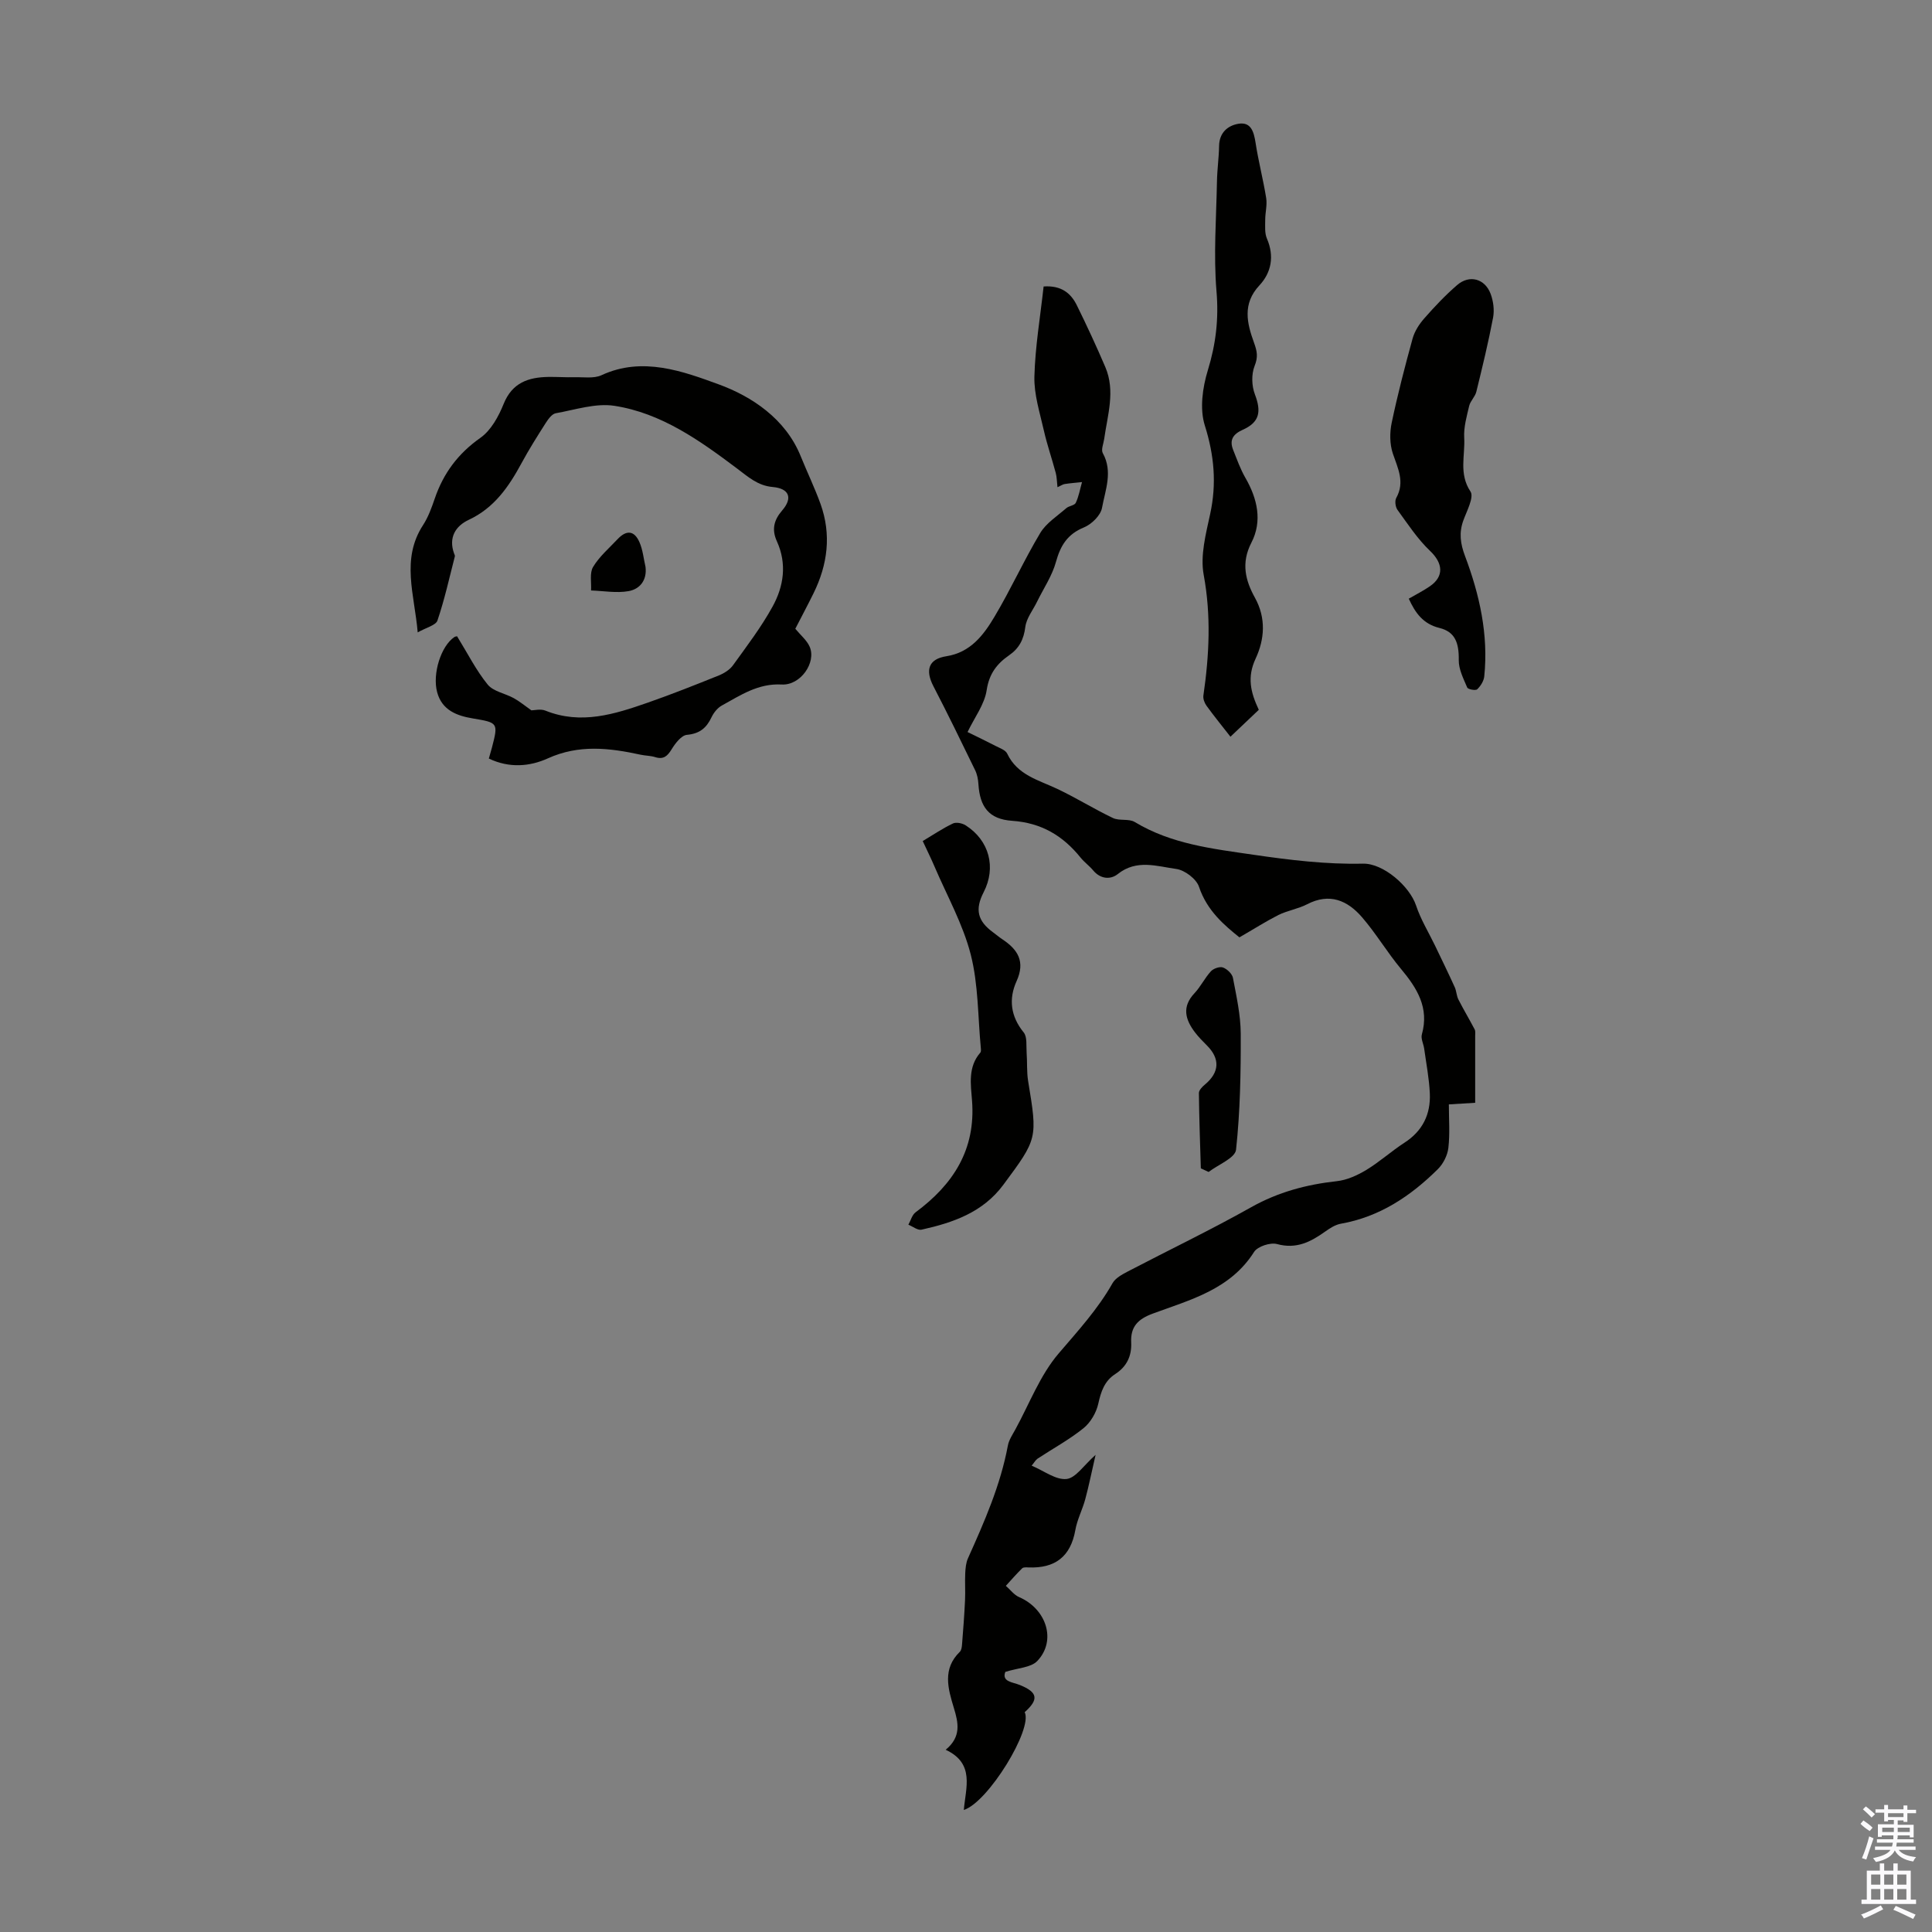 <svg enable-background="new 0 0 400 400" viewBox="0 0 400 400" xmlns="http://www.w3.org/2000/svg"><rect x="0" y="0" width="400" height="400" fill="#808080" stroke="none"/><g fill="#010100"><path d="m256.61 194.07c-3.02-2.43-6.7-5.46-8.37-10.47-.54-1.63-2.95-3.45-4.7-3.69-4-.55-8.22-2.06-12.11 1.05-1.5 1.2-3.59 1.06-5.1-.75-.78-.94-1.82-1.68-2.59-2.63-3.66-4.55-8.11-7.22-14.18-7.64-4.86-.33-6.7-2.93-6.99-7.61-.06-.98-.26-2.02-.69-2.89-2.82-5.81-5.65-11.62-8.62-17.35-1.76-3.39-.99-5.65 2.66-6.22 5-.78 7.71-4.37 9.97-8.17 3.38-5.66 6.1-11.7 9.48-17.35 1.23-2.05 3.51-3.49 5.38-5.13.57-.5 1.72-.56 1.98-1.12.63-1.34.88-2.85 1.29-4.29-1.19.13-2.39.22-3.57.4-.41.06-.79.34-1.51.66-.13-1.11-.12-2.07-.36-2.96-.79-2.95-1.8-5.85-2.47-8.82-.83-3.67-2.04-7.41-1.95-11.1.16-6.21 1.22-12.4 1.91-18.68 3.68-.25 5.65 1.4 6.89 3.92 2.07 4.21 4.05 8.47 5.89 12.78 2.11 4.95.45 9.92-.24 14.87-.14.99-.68 2.23-.29 2.93 2.13 3.85.51 7.66-.16 11.34-.28 1.56-2.15 3.39-3.73 4.04-3.41 1.39-4.86 3.73-5.8 7.13-.79 2.89-2.57 5.5-3.91 8.24-.85 1.75-2.21 3.43-2.44 5.25-.32 2.57-1.27 4.41-3.33 5.84-2.55 1.76-4.16 3.84-4.67 7.24-.44 2.94-2.5 5.63-3.96 8.67 1.99.98 3.89 1.88 5.75 2.85.88.46 2.1.86 2.46 1.62 2.11 4.46 6.49 5.46 10.39 7.31 3.91 1.85 7.6 4.16 11.5 6.02 1.34.64 3.3.09 4.52.83 7.6 4.58 16.05 5.53 24.6 6.78 7.55 1.1 15.02 2.01 22.65 1.84 4.22-.09 9.66 4.67 10.99 8.66.96 2.89 2.6 5.55 3.93 8.31 1.37 2.86 2.77 5.72 4.08 8.61.36.8.36 1.77.76 2.55 1.06 2.09 2.27 4.1 3.36 6.18.19.36.11.88.11 1.32.01 4.57 0 9.13 0 13.88-1.8.11-3.32.2-5.45.33 0 3.04.24 6.05-.1 9-.18 1.55-1.06 3.3-2.18 4.41-5.64 5.59-12.05 9.88-20.09 11.3-1.15.2-2.28.94-3.26 1.64-3 2.13-5.95 3.66-9.94 2.57-1.38-.38-4.02.48-4.75 1.62-4.93 7.8-13.21 9.91-20.99 12.78-3.08 1.14-4.62 2.72-4.46 5.98.13 2.78-.92 5-3.3 6.53-2.23 1.44-2.95 3.61-3.51 6.13-.41 1.86-1.6 3.91-3.07 5.09-2.94 2.37-6.32 4.2-9.49 6.29-.43.29-.7.82-1.24 1.46 2.56 1.07 5 2.99 7.22 2.76 1.91-.2 3.57-2.84 6.02-5-.81 3.51-1.38 6.37-2.14 9.19-.58 2.15-1.67 4.2-2.05 6.37-.98 5.54-4.22 7.97-9.71 7.75-.44-.02-1.05-.07-1.3.18-1.18 1.16-2.27 2.41-3.38 3.63.91.79 1.69 1.87 2.74 2.33 5.68 2.45 7.8 9.01 3.77 13.23-1.32 1.38-4.04 1.44-6.62 2.26-.78 2.05 1.51 2.1 3.03 2.72 3.69 1.5 3.95 2.96.98 5.62 1.74 3.43-7.54 18.64-12.6 20.24.38-4.6 2.34-9.62-3.76-12.46 3.28-2.69 2.63-5.59 1.69-8.68-1.21-3.98-2.4-8.06 1.24-11.6.34-.33.42-1 .46-1.53.24-3.05.48-6.11.62-9.16.09-1.85-.05-3.71.04-5.56.05-1.06.15-2.19.58-3.14 3.39-7.55 6.72-15.1 8.25-23.32.22-1.16.95-2.24 1.54-3.31 2.91-5.32 5.12-11.25 8.98-15.76 4-4.68 8.1-9.15 11.15-14.54.59-1.05 1.94-1.78 3.09-2.39 8.52-4.45 17.2-8.61 25.58-13.32 5.6-3.15 11.47-4.72 17.76-5.41 2.1-.23 4.24-1.2 6.08-2.31 2.77-1.67 5.2-3.89 7.92-5.65 3.77-2.43 5.45-5.9 5.26-10.2-.14-3.1-.74-6.19-1.17-9.28-.14-.99-.72-2.07-.48-2.94 1.56-5.54-1-9.59-4.33-13.58-2.86-3.43-5.15-7.33-8.07-10.7-3-3.47-6.71-5.08-11.34-2.68-1.87.97-4.07 1.3-5.96 2.23-2.63 1.34-5.14 2.94-8.07 4.63z"/><path d="m101.21 157.05c.29-1.02.48-1.66.65-2.3 1.32-5.11 1.26-5.13-3.99-6.01-3.31-.55-6.36-1.71-7.36-5.41-1.03-3.81.79-9.56 3.54-11.42.33-.22.85-.17.61-.13 2.19 3.55 3.92 7.02 6.31 9.95 1.17 1.44 3.6 1.82 5.39 2.81 1.17.64 2.21 1.51 3.66 2.53.6 0 1.91-.35 2.91.06 7.37 2.96 14.31.74 21.2-1.66 4.95-1.73 9.84-3.67 14.7-5.63 1.09-.44 2.25-1.17 2.92-2.09 2.86-3.97 5.85-7.89 8.2-12.16 2.32-4.2 3.01-8.86.9-13.51-1.1-2.41-.66-4.38 1.1-6.41 2.23-2.58 1.44-4.54-1.96-4.84-3.13-.27-5.12-2.13-7.47-3.89-7.67-5.76-15.61-11.42-25.31-12.92-3.89-.6-8.11.82-12.15 1.54-.78.14-1.54 1.19-2.05 1.98-1.74 2.73-3.48 5.48-5.02 8.33-2.64 4.88-5.64 9.28-10.95 11.76-2.73 1.28-4.2 3.66-3.04 6.93.08.21.22.45.17.64-1.14 4.44-2.13 8.93-3.6 13.27-.34 1-2.32 1.45-4.09 2.46-.67-7.88-3.49-15.14 1.11-22.22 1.08-1.66 1.78-3.61 2.43-5.51 1.79-5.23 4.82-9.3 9.44-12.55 2.2-1.55 3.77-4.43 4.82-7.04 1.78-4.39 5.11-5.5 9.25-5.57 1.79-.03 3.58.11 5.37.06 1.9-.05 4.04.32 5.64-.42 8.49-3.95 16.98-.76 24.32 1.92 6.7 2.45 13.77 7.06 16.91 14.84 1.34 3.31 2.9 6.54 4.11 9.89 2.28 6.35 1.49 12.54-1.45 18.51-1.23 2.49-2.54 4.95-3.77 7.34 1.09 1.32 2.38 2.37 2.97 3.71 1.43 3.25-1.88 8.05-5.78 7.83-4.88-.27-8.53 2.22-12.4 4.35-.9.49-1.69 1.49-2.14 2.44-1.05 2.21-2.45 3.39-5.08 3.63-1.15.1-2.4 1.73-3.15 2.95-.88 1.44-1.69 2.22-3.45 1.66-.95-.3-1.99-.28-2.97-.49-6.48-1.41-12.8-2.17-19.25.76-3.71 1.68-7.96 2.06-12.2.03z"/><path d="m260.62 146.96c-1.95 1.85-3.81 3.61-5.87 5.57-1.74-2.23-3.41-4.28-4.96-6.42-.41-.57-.74-1.44-.64-2.11 1.21-8.33 1.62-16.56.06-25-.74-3.98.45-8.45 1.34-12.57 1.37-6.3.84-12.17-1.11-18.36-1.08-3.43-.47-7.83.63-11.41 1.67-5.45 2.28-10.65 1.79-16.38-.63-7.52-.04-15.14.1-22.72.04-2.46.4-4.91.44-7.36.05-2.75 1.81-4.22 4.04-4.58 2.55-.41 3.15 1.64 3.5 3.87.59 3.86 1.59 7.66 2.21 11.51.23 1.46-.2 3.01-.2 4.51 0 1.3-.14 2.74.35 3.88 1.57 3.63.93 7.04-1.55 9.69-3.59 3.84-2.56 7.9-1.12 11.87.65 1.8.87 2.95.12 4.82-.68 1.71-.61 4.12.06 5.87 1.38 3.61.97 5.79-2.53 7.35-2.01.9-2.79 2.12-1.96 4.18.78 1.94 1.48 3.95 2.52 5.75 2.5 4.33 3.55 8.97 1.25 13.43-2.18 4.21-1.24 7.85.73 11.4 2.36 4.27 1.98 8.64.16 12.57-1.82 3.87-1.07 7 .64 10.64z"/><path d="m291.67 123.95c1.5-.87 2.99-1.62 4.36-2.56 3.02-2.07 2.7-4.81.06-7.32-2.6-2.47-4.62-5.57-6.75-8.5-.44-.6-.6-1.87-.26-2.48 1.84-3.31.31-6.15-.72-9.23-.64-1.93-.65-4.29-.23-6.3 1.23-5.87 2.74-11.68 4.33-17.46.42-1.51 1.36-2.98 2.41-4.17 2.13-2.43 4.37-4.8 6.81-6.91 2.54-2.2 5.75-1.35 6.94 1.82.56 1.5.8 3.34.51 4.9-.98 5.16-2.22 10.26-3.47 15.36-.25 1.04-1.23 1.9-1.48 2.93-.51 2.17-1.16 4.42-1.03 6.6.21 3.68-1.15 7.46 1.3 11.14.77 1.16-.76 4-1.48 5.98-.93 2.56-.62 4.81.35 7.38 3.01 8 4.87 16.27 3.98 24.91-.1.95-.75 2-1.46 2.67-.33.31-1.91.02-2.07-.37-.78-1.83-1.78-3.79-1.75-5.68.06-3.59-.78-5.86-4-6.65-3.38-.83-4.99-3.09-6.35-6.06z"/><path d="m191.04 174.13c2.23-1.33 4.17-2.65 6.26-3.64.68-.32 1.93-.06 2.63.39 4.9 3.12 6.36 8.72 3.73 13.83-1.85 3.59-1.28 5.97 1.97 8.34.63.46 1.23.98 1.88 1.41 3.23 2.13 4.8 4.62 2.96 8.68-1.66 3.66-1.25 7.27 1.47 10.61.76.93.51 2.74.61 4.16.15 1.96 0 3.96.31 5.89 1.97 11.95 1.97 11.92-5.13 21.5-4.24 5.72-10.41 7.84-16.93 9.29-.8.18-1.81-.66-2.73-1.03.49-.88.77-2.04 1.51-2.58 7.77-5.76 12.45-12.95 11.67-23.09-.26-3.35-.88-6.98 1.71-9.95.18-.2.14-.64.11-.96-.62-6.47-.5-13.14-2.09-19.36-1.61-6.28-4.9-12.14-7.48-18.17-.7-1.65-1.5-3.25-2.46-5.32z"/><path d="m248.62 241.9c-.15-5.2-.35-10.39-.4-15.59-.01-.59.7-1.32 1.25-1.77 3.02-2.52 3.17-5.33.41-8.09-.87-.87-1.74-1.75-2.48-2.72-2-2.64-2.75-5.28-.1-8.09 1.29-1.37 2.13-3.16 3.41-4.55.54-.58 1.83-1.03 2.5-.78.86.32 1.9 1.31 2.06 2.16.72 3.81 1.59 7.67 1.61 11.52.03 8.03-.11 16.09-.97 24.05-.19 1.72-3.7 3.08-5.68 4.6-.54-.24-1.08-.49-1.61-.74z"/><path d="m133.65 117.38c.33 2.81-1.22 4.6-3.52 5.01-2.5.44-5.17-.05-7.76-.14.1-1.65-.33-3.61.42-4.87 1.29-2.15 3.31-3.88 5.06-5.74 1.84-1.96 3.47-1.83 4.54.61.7 1.58.86 3.41 1.26 5.13z"/></g><path d="m385.2 377.6.6-.7c.6.4 1.3.9 1.9 1.5l-.6.7c-.8-.5-1.4-1-1.9-1.5zm.3 7.1c.6-1.4 1.1-2.9 1.5-4.5.3.1.6.3.9.4-.5 1.4-1 2.9-1.5 4.4zm.2-10.1.6-.6c.7.5 1.3 1.1 1.9 1.6l-.7.7c-.6-.6-1.2-1.2-1.8-1.7zm8.4-.8h.8v.9h1.8v.7h-1.8v1.8h-.8v-.3h-1.2v.9h3.3v2.6h-.8v-.4h-2.5c0 .3 0 .6-.1.8h3.4v.7h-3.5c0 .3-.1.6-.1.8h4v.7h-3.5c.7.9 1.9 1.3 3.6 1.5-.2.2-.4.5-.6.9-1.9-.3-3.2-1.1-3.8-2.3-.5 1.1-1.8 2-3.9 2.4-.2-.3-.4-.5-.6-.8 1.9-.4 3.1-.9 3.6-1.7h-3.2v-.7h3.5c.1-.2.1-.5.2-.8h-3.3v-.7h3.4c0-.2 0-.5 0-.8h-2.4v.3h-.8v-2.6h3.3v-.9h-1.2v.3h-.8v-1.8h-1.8v-.7h1.8v-.9h.8v.9h3.2zm-4.4 5.5h2.4c0-.3 0-.6 0-.9h-2.4zm1.2-3.1h3.2v-.8h-3.2zm4.4 2.2h-2.4v.9h2.5v-.9z" fill="#fbfafc"/><path d="m389.2 385.8h.9v1.5h1.9v-1.5h.9v1.5h2.7v6h1.1v.9h-11.3v-.9h1.1v-6h2.7zm.2 8.7.5.8c-1.2.6-2.5 1.3-4 1.9-.2-.3-.3-.6-.6-.8 1.6-.6 3-1.3 4.1-1.9zm-2-4.3h1.9v-2.1h-1.9zm0 3.1h1.9v-2.2h-1.9zm2.7-3.1h1.9v-2.1h-1.9zm0 3.1h1.9v-2.2h-1.9zm2.4 1.3c1.4.6 2.7 1.2 4.1 1.8l-.5.9c-1.5-.7-2.8-1.4-4.1-1.9zm2.2-6.5h-1.9v2.1h1.9zm-1.9 5.2h1.9v-2.2h-1.9z" fill="#fbfafc"/></svg>